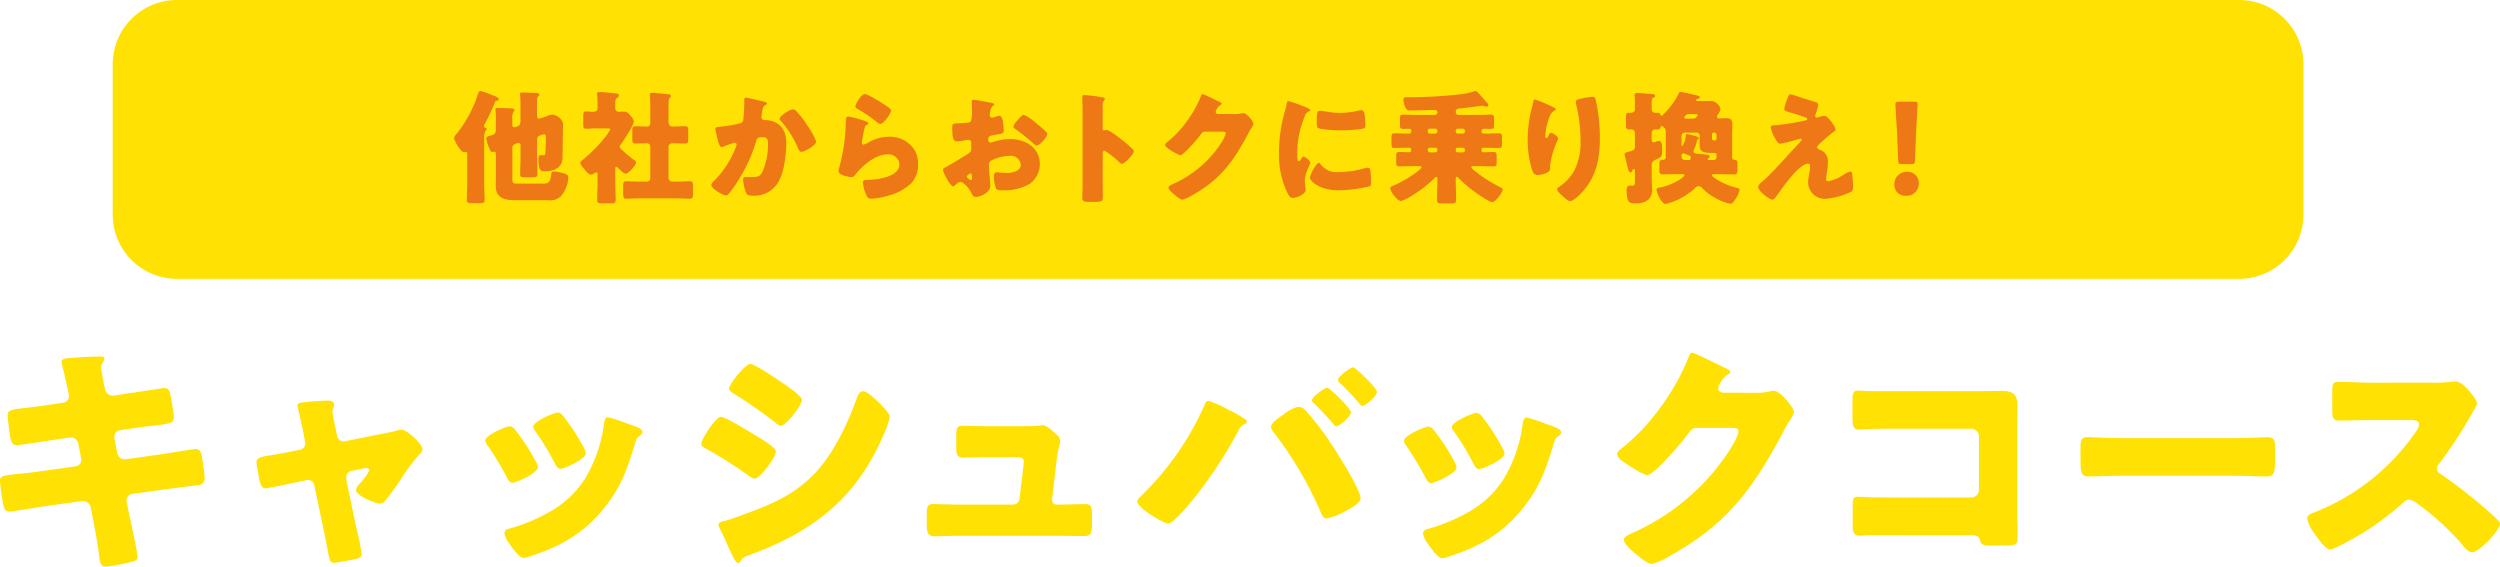 <svg xmlns="http://www.w3.org/2000/svg" width="468.086" height="106.1" viewBox="0 0 468.086 106.1">
  <g id="グループ_33056" data-name="グループ 33056" transform="translate(20533.281 4537.157)">
    <g id="グループ_33055" data-name="グループ 33055">
      <path id="パス_154758" data-name="パス 154758" d="M832.265,108.447a1.249,1.249,0,0,0,1.115-1.241,6.472,6.472,0,0,0-.138-.92l-.28-1.2c-.093-.553-.974-4.142-.974-4.326,0-.506.7-.644,1.532-.689,1.858-.138,3.763-.275,5.667-.274.418,0,.836,0,.836.322a1.364,1.364,0,0,1-.233.69,1.847,1.847,0,0,0-.371,1.1c0,.6.464,2.76.6,3.5l.092.367a1.5,1.5,0,0,0,1.486,1.336h.186l2.927-.459c.882-.093,6.27-.965,6.5-.965,1.069,0,1.115,1.013,1.348,2.116.092.737.464,2.715.464,3.359,0,1.1-.7,1.2-3.716,1.563-.975.092-2.137.23-3.623.459l-2.833.413a1.238,1.238,0,0,0-.976,1.242v.231l.558,2.806a1.393,1.393,0,0,0,1.393,1.15h.186l6.225-.871c.927-.138,6.595-1.057,6.827-1.057,1.068,0,1.208,1.013,1.346,2.347l.14.92a17.281,17.281,0,0,1,.232,2.116,1.2,1.2,0,0,1-1.161,1.38c-.418.047-5.759.734-6.457.826l-5.945.826a1.3,1.3,0,0,0-1.068,1.15,1.123,1.123,0,0,0,.047.368l.325,1.657c.278,1.334,1.718,7.821,1.718,8.6,0,.736-.79.875-1.393,1.012a33.549,33.549,0,0,1-4.6.826c-.836,0-1.068-.644-1.208-2.024-.278-2.347-.743-4.647-1.161-6.948l-.418-2.07a1.481,1.481,0,0,0-1.439-1.242h-.187l-7.2,1.009c-.976.138-5.853.964-6.317.964-.883,0-1.069-.553-1.254-1.289-.139-.644-.6-3.864-.6-4.462,0-.921.651-1.013,3.251-1.287,1.023-.092,2.323-.23,3.995-.459l6.92-.964a1.23,1.23,0,0,0,1.069-1.2,1.015,1.015,0,0,0-.047-.322l-.51-2.669a1.348,1.348,0,0,0-1.348-1.2h-.324l-3.159.459c-.976.138-6.224.964-6.689.964-.789,0-1.068-.69-1.207-1.381-.14-.827-.511-3.5-.511-4.185,0-1.013.65-1.1,3.484-1.426,1.021-.138,2.414-.276,4.133-.551Z" transform="translate(-21353.75 -4570.192)" fill="#ffe103"/>
      <path id="パス_154759" data-name="パス 154759" d="M876.626,117.25a1.221,1.221,0,0,0,1.021-1.15,2.62,2.62,0,0,0-.046-.323l-.418-2.162c-.046-.183-.233-1.15-.465-2.162-.278-1.242-.557-2.392-.557-2.484,0-.414.465-.506.789-.552a41.679,41.679,0,0,1,4.738-.367c.6,0,1.348.047,1.348.829a1.31,1.31,0,0,1-.186.6,1.405,1.405,0,0,0-.14.6c0,.321.372,2.116.465,2.576l.418,2.025a1.273,1.273,0,0,0,1.207,1.012c.094,0,.232-.045.279-.045L891.3,114.4c1.207-.23,2.461-.459,3.623-.781a2.179,2.179,0,0,1,.789-.138c.836,0,3.855,2.624,3.855,3.683,0,.46-.326.735-.65,1.057a31.861,31.861,0,0,0-3.438,4.645,47.729,47.729,0,0,1-2.879,3.909,1.44,1.44,0,0,1-1.069.553c-.7,0-4.413-1.475-4.413-2.532a2.345,2.345,0,0,1,.559-1.058,12.2,12.2,0,0,0,1.95-2.576.537.537,0,0,0-.6-.506c-.092,0-.186.046-.278.046l-2.463.5a1.187,1.187,0,0,0-.974,1.242v.185a2.119,2.119,0,0,0,.046.46l1.858,8.925a40.964,40.964,0,0,1,.974,4.739c0,.6-.371.736-.881.873a38.341,38.341,0,0,1-4.273.781c-.791,0-.883-.46-1.3-2.853-.139-.644-.279-1.426-.464-2.346l-1.952-9.293a1.2,1.2,0,0,0-1.207-1.014c-.093,0-.232.046-.326.046l-2.368.5c-.836.185-4.691,1.012-5.249,1.011-.65,0-.883-.6-1.022-1.105-.138-.552-.65-3.312-.65-3.772,0-.874.743-1.012,3.391-1.425.7-.138,1.533-.275,2.508-.459Z" transform="translate(-21353.75 -4570.192)" fill="#ffe103"/>
      <path id="パス_154760" data-name="パス 154760" d="M920.813,119.472a3,3,0,0,1,.372,1.012c0,1.151-4.086,2.944-4.784,2.944-.51,0-.789-.553-.975-.921a57.273,57.273,0,0,0-3.669-6.074,1.841,1.841,0,0,1-.418-.92c0-.966,3.808-2.667,4.644-2.667a1.478,1.478,0,0,1,.929.645,37.935,37.935,0,0,1,3.9,5.981m17.233-7.079c1.393.461,2.74.875,2.74,1.566,0,.229-.232.46-.6.736-.418.321-.511.321-.744,1.15-1.579,5.152-2.74,8.648-6.317,12.878-3.715,4.37-7.71,6.578-13.1,8.37a6.363,6.363,0,0,1-1.533.413c-.742,0-1.951-1.7-2.415-2.348-.046-.092-.14-.184-.231-.321a4.735,4.735,0,0,1-.93-1.887c0-.6.325-.782.836-.92a32.834,32.834,0,0,0,7.571-3.126,18.389,18.389,0,0,0,6.827-6.484,26.6,26.6,0,0,0,3.438-10.257c.094-.414.232-1.013.7-1.013a30.145,30.145,0,0,1,3.762,1.243m-12.216-1.568a39.635,39.635,0,0,1,4.041,6.212,2.232,2.232,0,0,1,.278.874c0,1.1-4.041,2.9-4.737,2.9-.511,0-.79-.506-1.022-.92a47.162,47.162,0,0,0-3.762-6.212,1.193,1.193,0,0,1-.324-.783c0-.874,3.808-2.621,4.69-2.62a1.391,1.391,0,0,1,.836.552" transform="translate(-21353.75 -4570.192)" fill="#ffe103"/>
      <path id="パス_154761" data-name="パス 154761" d="M955.486,111.066c.744,0,5.9,3.128,6.828,3.729.929.552,3.437,2.024,3.437,2.806,0,1.013-2.972,5.06-3.995,5.06a2.57,2.57,0,0,1-1.161-.6,80.311,80.311,0,0,0-7.85-4.973c-.51-.274-.974-.506-.974-.919,0-.874,2.693-5.1,3.715-5.1m.465,19.55c1.068-.227,4.365-1.469,5.574-1.928,4.365-1.656,7.941-3.4,11.24-6.76,3.762-3.818,6.363-9.475,8.174-14.444.185-.505.465-1.194,1.162-1.194.65,0,2.09,1.335,2.646,1.84.6.6,2.323,2.255,2.323,2.946a13.653,13.653,0,0,1-1.022,3.035c-5.015,11.961-13,18.306-25.035,22.764-1.254.46-1.347.46-1.9,1.241a.515.515,0,0,1-.418.323c-.465,0-1.069-1.334-1.254-1.747-.65-1.29-1.626-3.636-2.23-4.786a1.831,1.831,0,0,1-.232-.645c0-.413.65-.552.976-.645m11.565-25.527c.65.461,3.112,2.162,3.112,2.807,0,1.011-3.019,4.875-3.948,4.875-.325,0-.929-.505-1.208-.736a86.885,86.885,0,0,0-7.617-5.294c-.279-.184-.883-.552-.883-.92,0-.874,3.066-4.645,3.994-4.645.836,0,5.574,3.223,6.55,3.913" transform="translate(-21353.75 -4570.192)" fill="#ffe103"/>
      <path id="パス_154762" data-name="パス 154762" d="M1011.04,112.833c.928,0,3.111,0,3.947-.091a3.631,3.631,0,0,1,.7-.092c.7,0,2.042,1.2,2.646,1.795a1.567,1.567,0,0,1,.65,1.2c0,.689-.324.689-.7,3.772l-.836,7.131v.138a.869.869,0,0,0,.882.828h.326c1.672,0,3.344-.091,5.016-.09,1.068,0,1.254.506,1.254,1.932v1.84c0,1.38-.092,2.208-1.393,2.208-1.626,0-3.252-.047-4.877-.047l-18.672-.006c-1.58,0-3.67.089-4.6.089-1.3,0-1.394-1.011-1.394-2.253v-1.979c0-1.38.233-1.794,1.207-1.794.651,0,3.159.093,4.785.094l10.125,0a1.219,1.219,0,0,0,1.254-1.1l.744-6.21c0-.138.046-.644.046-.736,0-.736-.743-.828-1.208-.829h-5.295c-1.718,0-3.483.09-4.877.09-1.068,0-1.254-.6-1.254-2.072v-2.024c0-1.38.139-1.885,1.116-1.885.65,0,3.158.093,4.923.094Z" transform="translate(-21353.75 -4570.192)" fill="#ffe103"/>
      <path id="パス_154763" data-name="パス 154763" d="M1050.416,109.718a26.84,26.84,0,0,1,3.251,1.841.479.479,0,0,1,.232.414.546.546,0,0,1-.371.46,2.515,2.515,0,0,0-1.207,1.288,81.137,81.137,0,0,1-8.918,13.384c-.7.829-3.3,3.956-4.227,3.955-.79,0-5.759-2.9-5.759-4.1a1.189,1.189,0,0,1,.418-.782,54.189,54.189,0,0,0,12.076-17.11c.185-.506.371-.966.789-.966a18.2,18.2,0,0,1,3.716,1.612m14.3-.041a48.9,48.9,0,0,1,4.368,5.522c1.207,1.748,6.131,9.387,6.131,11.135,0,.966-2.184,2.069-2.973,2.483a10.94,10.94,0,0,1-3.391,1.287c-.65,0-.883-.6-1.068-1.1a69.717,69.717,0,0,0-8.826-15,1.747,1.747,0,0,1-.51-1.059c0-.735,1.719-1.884,2.368-2.3a6.659,6.659,0,0,1,2.694-1.426,1.857,1.857,0,0,1,1.207.461m8.686.554c0,.829-2.183,2.621-2.74,2.621-.233,0-.371-.229-.51-.414q-1.743-2-3.623-3.865a.806.806,0,0,1-.418-.6c0-.645,2.414-2.346,2.832-2.346.465,0,4.459,3.865,4.459,4.6m4.877-3.816c0,.828-2.182,2.621-2.693,2.621-.233,0-.465-.276-.651-.506-1.115-1.289-2.322-2.577-3.576-3.773a.761.761,0,0,1-.371-.553c0-.69,2.368-2.392,2.832-2.392.418,0,4.459,3.867,4.459,4.6" transform="translate(-21353.75 -4570.192)" fill="#ffe103"/>
      <path id="パス_154764" data-name="パス 154764" d="M1092.816,119.53a3.021,3.021,0,0,1,.372,1.012c0,1.151-4.087,2.944-4.785,2.943-.509,0-.789-.552-.974-.92a57.28,57.28,0,0,0-3.67-6.074,1.841,1.841,0,0,1-.418-.92c0-.966,3.808-2.667,4.644-2.667a1.482,1.482,0,0,1,.93.645,38.012,38.012,0,0,1,3.9,5.981m17.232-7.079c1.394.46,2.741.875,2.741,1.566,0,.229-.232.46-.6.736-.418.321-.51.321-.743,1.149-1.58,5.153-2.74,8.649-6.317,12.879-3.716,4.37-7.71,6.578-13.1,8.37a6.355,6.355,0,0,1-1.532.413c-.743,0-1.951-1.7-2.415-2.348-.047-.092-.14-.184-.232-.321a4.761,4.761,0,0,1-.93-1.887c0-.6.326-.782.836-.92a32.841,32.841,0,0,0,7.572-3.126,18.4,18.4,0,0,0,6.827-6.484,26.576,26.576,0,0,0,3.437-10.258c.094-.414.232-1.013.7-1.012a30.092,30.092,0,0,1,3.762,1.243m-12.215-1.568a39.709,39.709,0,0,1,4.041,6.212,2.249,2.249,0,0,1,.278.874c0,1.1-4.041,2.9-4.737,2.9-.512,0-.79-.506-1.021-.92a47.236,47.236,0,0,0-3.764-6.212,1.192,1.192,0,0,1-.324-.783c0-.874,3.808-2.621,4.691-2.621a1.4,1.4,0,0,1,.836.553" transform="translate(-21353.75 -4570.192)" fill="#ffe103"/>
      <path id="パス_154765" data-name="パス 154765" d="M1149.458,106.577a9.979,9.979,0,0,0,2.6-.321,1.917,1.917,0,0,1,.51-.046c1.394,0,3.809,3.359,3.809,4a5.951,5.951,0,0,1-.836,1.61c-.465.735-.883,1.518-1.3,2.3-5.76,10.764-10.543,17.2-21.505,23.225a11.873,11.873,0,0,1-3.018,1.288c-.836,0-2.834-1.749-3.577-2.393-.558-.508-1.626-1.474-1.626-2.117,0-.507.65-.828,1.254-1.151.14-.045.279-.136.418-.183a41.85,41.85,0,0,0,17.929-15.176c.511-.781,1.858-2.944,1.858-3.818,0-.6-.651-.644-1.207-.644l-6.643,0c-.789,0-1.161.551-1.579,1.1a56.11,56.11,0,0,1-4.087,4.784c-.6.643-2.787,2.943-3.53,2.943-.929,0-4.274-2.257-5.064-2.9a1.656,1.656,0,0,1-.6-1.059.984.984,0,0,1,.465-.735,38.464,38.464,0,0,0,7.384-7.636,43.1,43.1,0,0,0,5.342-9.291c.233-.6.465-1.288.836-1.288.418,0,5.248,2.4,6.038,2.81.558.23,1.114.46,1.114.828,0,.23-.231.322-.418.414a4.549,4.549,0,0,0-1.857,2.621c0,.506.418.736.883.828Z" transform="translate(-21353.75 -4570.192)" fill="#ffe103"/>
      <path id="パス_154766" data-name="パス 154766" d="M1191.087,106.268c1.393,0,2.787-.045,4.18-.044,1.858,0,2.926.554,2.926,2.531,0,1.565-.045,3.129-.045,4.647v15.55c0,1.334.091,2.669.091,4.048,0,1.933-.046,2.163-2.228,2.162h-2.649c-1.764,0-1.951-.185-2.136-.921-.279-1.013-.929-1.013-2.461-1.014l-18.254-.006c-.6.047-1.254.093-1.9.092-1.116,0-1.254-.6-1.254-2.209v-3.266c0-1.381.091-1.795,1.068-1.795.6,0,1.532.094,2.229.094,1.439.047,2.879.047,4.366.048l14.538.005a1.441,1.441,0,0,0,1.439-1.427V114.734a1.441,1.441,0,0,0-1.439-1.427l-14.584,0c-1.348,0-2.695,0-3.995.044-.836,0-1.626.092-2.415.091-1.022,0-1.254-.414-1.254-2.483v-2.761c0-1.748.232-2.025,1.068-2.025.7,0,1.393.093,2.043.093Z" transform="translate(-21353.75 -4570.192)" fill="#ffe103"/>
      <path id="パス_154767" data-name="パス 154767" d="M1238.9,115.072c2.741,0,5.714-.182,6.132-.182,1.207,0,1.392.506,1.392,1.84v2.208c0,2.53-.046,3.313-1.533,3.313-1.81,0-3.947-.139-5.991-.14l-21.366-.008c-2.043,0-4.227.137-5.946.136-1.578,0-1.578-.874-1.578-3.313V116.81c0-1.38.139-1.931,1.346-1.931.65,0,3.252.184,6.178.185Z" transform="translate(-21353.75 -4570.192)" fill="#ffe103"/>
      <path id="パス_154768" data-name="パス 154768" d="M1275.92,104.688a24.7,24.7,0,0,0,3.2-.138,9.9,9.9,0,0,1,1.162-.091c1.44,0,3.994,3.452,3.994,4.1a5.325,5.325,0,0,1-.7,1.425,85.152,85.152,0,0,1-6.455,9.936,1.248,1.248,0,0,0-.372.874,1.037,1.037,0,0,0,.65.965,96.04,96.04,0,0,1,8.454,6.537c.464.414,2.09,1.84,2.414,2.254a.656.656,0,0,1,.28.552c0,1.288-3.9,5.336-5.2,5.335-.7,0-1.3-.736-1.812-1.334a.829.829,0,0,0-.232-.322,49.773,49.773,0,0,0-8.175-7.41,3.739,3.739,0,0,0-1.532-.783,1.64,1.64,0,0,0-1.162.552,53.062,53.062,0,0,1-7.292,5.518c-1.022.644-5.527,3.264-6.456,3.264-.836,0-2.555-2.531-3.066-3.267a7.091,7.091,0,0,1-1.161-2.484c0-.691.65-.966,1.207-1.151a41.441,41.441,0,0,0,19.09-15.082,3.163,3.163,0,0,0,.65-1.381c0-.782-.789-.874-1.578-.875l-7.06,0c-2.09,0-4.227.09-6.364.09-1.162,0-1.254-.553-1.254-2.209v-3.082c0-1.61.092-1.933,1.207-1.932,2.137,0,4.274.14,6.411.141Z" transform="translate(-21353.75 -4570.192)" fill="#ffe103"/>
      <path id="パス_154769" data-name="パス 154769" d="M1239.752,85.246H853.572a12.035,12.035,0,0,1-12-12V45.035a12.035,12.035,0,0,1,12-12h386.18a12.035,12.035,0,0,1,12,12V73.246a12.035,12.035,0,0,1-12,12" transform="translate(-21353.75 -4570.192)" fill="#ffe103"/>
      <path id="パス_154770" data-name="パス 154770" d="M911.129,67.256c0,1.057.07,2.115.07,3.2,0,.574-.233.619-.975.619h-1.347c-.743,0-1-.047-1-.621,0-1.081.07-2.139.07-3.2V61.826c0-.184,0-.367-.186-.367-.116,0-.163.092-.325.092a1,1,0,0,1-.7-.438,7,7,0,0,1-1.254-2.138,1.135,1.135,0,0,1,.325-.69c.069-.092.187-.23.256-.321a22.719,22.719,0,0,0,3.854-7.22c.118-.368.209-.667.512-.667a13.329,13.329,0,0,1,2.183.76c.163.069.3.115.418.161.256.092.813.3.813.621a.381.381,0,0,1-.372.3c-.209.022-.255.046-.372.344a39.019,39.019,0,0,1-1.857,3.979.938.938,0,0,0-.162.413c0,.231.185.276.324.322a.224.224,0,0,1,.163.253c0,.138-.069.207-.209.323a3.52,3.52,0,0,0-.233,1.7Zm9.894-4.85c0,1.081.07,2.139.07,3.22,0,.551-.256.6-.976.6h-1.323c-.7,0-.929-.045-.929-.575,0-1.08.069-2.161.069-3.242V60.382c0-.253-.023-.576-.372-.576a1.926,1.926,0,0,0-.928.368c-.232.23-.232.368-.232.8v5.289c0,1.035.069,1.15.905,1.151h4.923c.93,0,1.255-.206,1.486-1.908a.4.4,0,0,1,.465-.368,8.2,8.2,0,0,1,1.951.392c.488.139.744.3.744.851a6,6,0,0,1-1.394,3.4,2.984,2.984,0,0,1-2.484.734l-6.155,0c-1.882,0-3.553-.392-3.553-2.646,0-.644.022-1.287.022-1.932V62.035c0-.321,0-.6-.348-.6a.5.5,0,0,0-.162.024.542.542,0,0,1-.186.022c-.232,0-.325-.207-.418-.414a9.583,9.583,0,0,1-.7-2.092c0-.368.371-.414.9-.575.72-.23.905-.345.905-1.127v-2.3a10.186,10.186,0,0,0-.046-1.195.636.636,0,0,1-.023-.207c0-.322.232-.322.487-.322.4,0,2.254.07,2.6.093.209.023.488.07.488.323,0,.161-.094.206-.209.321a2.031,2.031,0,0,0-.209,1.195v.99c0,.414,0,.689.348.689a1.934,1.934,0,0,0,.975-.39,1.173,1.173,0,0,0,.209-.782V52.7a14.611,14.611,0,0,0-.069-1.816.923.923,0,0,1-.024-.23c0-.276.233-.3.442-.3.765,0,1.973.07,2.461.093.232,0,.72,0,.72.321,0,.139-.093.207-.209.323a.875.875,0,0,0-.209.712c-.023.576-.023,1.173-.023,1.771v.943c0,.345.023.736.325.736a11.871,11.871,0,0,0,1.394-.436c.232-.093.278-.115.347-.139A2.92,2.92,0,0,1,924,54.5a2.647,2.647,0,0,1,1.556.943,1.408,1.408,0,0,1,.325,1.081c0,.046-.093,6.071-.093,6.14-.07,1.862-1.7,2.436-3.322,2.435-.742,0-1.183-.091-1.183-2.3,0-.3.023-.736.441-.736.162,0,.324.046.533.046.28,0,.3-.16.327-.666.046-.828.091-1.7.091-2.553,0-.459-.023-.712-.324-.713a3.4,3.4,0,0,0-1,.322c-.325.207-.325.529-.325.874Z" transform="translate(-21353.75 -4570.192)" fill="#ee7815"/>
      <path id="パス_154771" data-name="パス 154771" d="M935.673,67.125c0,1.127.07,2.23.07,3.335,0,.6-.232.643-.928.643h-1.441c-.836,0-1.091-.046-1.091-.6,0-1.126.07-2.253.07-3.38V65.767c0-.183-.024-.46-.279-.46a.622.622,0,0,0-.325.161,1.017,1.017,0,0,1-.627.253c-.372,0-.744-.415-.975-.691l-.325-.391c-.372-.436-.7-.8-.7-1.081s.395-.552.6-.713a28.919,28.919,0,0,0,4.158-4.253,7.985,7.985,0,0,0,.859-1.332c0-.184-.4-.184-.558-.184h-2.205c-.7,0-1.417.068-1.789.068-.465,0-.511-.253-.511-.805V54.867c0-.737.046-.966.511-.966.418,0,.859.068,1.23.069.535,0,.93-.137.93-.781v-.943a14.11,14.11,0,0,0-.07-1.426c0-.068-.023-.16-.023-.23,0-.276.231-.322.464-.322.488,0,2.16.162,2.718.232.534.045.9.045.9.436,0,.253-.255.368-.441.529-.209.184-.233.46-.233,1.265v.552a.662.662,0,0,0,.674.689c.279,0,.558-.045.836-.045.721,0,1.022.346,1.44.874a2.113,2.113,0,0,1,.535.966c0,.69-1.975,3.7-2.462,4.345a.561.561,0,0,0-.186.392c0,.183.231.414.627.782a2.667,2.667,0,0,1,.278.253c.442.414,1.022.874,1.51,1.242.233.161.65.414.65.667,0,.46-1.347,2.092-1.974,2.092-.348,0-1.207-.852-1.463-1.127-.069-.07-.162-.161-.256-.161-.185,0-.209.252-.209.39Zm9.964-.893a.715.715,0,0,0,.79.805h.7c.836,0,1.672-.069,2.486-.069.533,0,.6.231.6.852v1.517c0,.667-.07.9-.6.9-.836,0-1.65-.07-2.486-.07l-6.874,0c-.836,0-1.672.068-2.485.068-.558,0-.627-.229-.627-1.035v-1.08c0-.851.022-1.151.627-1.151.813,0,1.649.07,2.485.071h1.324a.646.646,0,0,0,.65-.644V60.6c0-.39-.163-.736-.605-.736-.718,0-1.439.046-2.135.045-.581,0-.628-.253-.628-.988V57.628c0-.712.047-.965.628-.965.7,0,1.393.07,2.113.07.487,0,.627-.345.627-.759v-2.9c0-.759-.024-1.61-.069-2.093,0-.068-.024-.161-.024-.23,0-.276.233-.344.465-.344a6.229,6.229,0,0,1,.627.047c.789.068,1.6.137,2.415.23.186.024.44.069.44.322,0,.161-.091.253-.231.369a.856.856,0,0,0-.187.62c-.022.69-.022,1.4-.022,2.092v1.794c0,.644.395.851.72.851.766,0,1.556-.069,2.345-.068.581,0,.627.252.627.965V58.92c0,.736-.046.989-.627.989-.789,0-1.556-.047-2.345-.047a.691.691,0,0,0-.72.759Z" transform="translate(-21353.75 -4570.192)" fill="#ee7815"/>
      <path id="パス_154772" data-name="パス 154772" d="M963.458,52.049c.348.093.6.161.6.368,0,.162-.185.253-.347.323-.4.183-.489.8-.581,1.471l-.07.46c-.023.138-.047.253-.047.3a.468.468,0,0,0,.233.437,1.291,1.291,0,0,0,.557.115,4.352,4.352,0,0,1,1.951.484c1.533.851,1.927,2.277,1.927,3.932,0,2.047-.418,5.4-1.463,7.151a5.2,5.2,0,0,1-4.9,2.574c-.674,0-.975-.069-1.207-.644A8.854,8.854,0,0,1,959.6,66.7c0-.3.118-.53.442-.529s.65.024.975.024c1.417,0,1.719-.114,2.206-.988a13,13,0,0,0,1.045-5.082c0-1.08-.162-1.4-1.045-1.4-.789,0-1,.091-1.207.85a29.071,29.071,0,0,1-3.576,7.634,17.266,17.266,0,0,1-1.649,2.252.611.611,0,0,1-.4.161c-.509,0-2.74-1.22-2.74-1.979,0-.229.256-.482.465-.688a18.157,18.157,0,0,0,4.157-6.438,1.269,1.269,0,0,0,.116-.414c0-.23-.139-.345-.371-.345a15.4,15.4,0,0,0-1.974.666,1,1,0,0,1-.442.138c-.394,0-.65-.874-.836-1.679-.116-.529-.347-1.449-.347-1.678,0-.345.255-.391.858-.437a23.2,23.2,0,0,0,3.577-.6c.464-.092.719-.253.789-.759a30.974,30.974,0,0,0,.186-3.311v-.345c0-.229.047-.436.325-.436.232,0,2.856.622,3.3.736m6.2,1.888a19.382,19.382,0,0,1,1.811,2.324c.046.092.14.206.232.367a13.661,13.661,0,0,1,1.58,2.875c0,.736-2.137,1.954-2.764,1.954-.325,0-.488-.369-.6-.622a19.419,19.419,0,0,0-3.229-5.174c-.093-.092-.256-.253-.256-.391,0-.529,1.952-1.77,2.532-1.77a1,1,0,0,1,.7.437" transform="translate(-21353.75 -4570.192)" fill="#ee7815"/>
      <path id="パス_154773" data-name="パス 154773" d="M982,55.551c.559.184,1.045.323,1.045.576,0,.138-.162.23-.277.275-.3.138-.327.253-.465.805-.163.643-.256,1.31-.4,1.977a3.672,3.672,0,0,0-.07.53c0,.206.116.413.325.413a7.137,7.137,0,0,0,1.394-.689,7.87,7.87,0,0,1,3.461-.8,5.42,5.42,0,0,1,4.109,1.726,4.687,4.687,0,0,1,1.231,3.4,4.887,4.887,0,0,1-1.253,3.564,9.579,9.579,0,0,1-4.087,2.275,15.622,15.622,0,0,1-3.345.643.859.859,0,0,1-.883-.461,6.956,6.956,0,0,1-.743-2.553c0-.436.325-.506.627-.506,1.811-.021,6.2-.479,6.2-2.917a2.028,2.028,0,0,0-2.276-1.863c-2.23,0-4.645,2.09-5.946,3.746-.209.275-.394.506-.766.5s-2.415-.322-2.415-1.127a1.657,1.657,0,0,1,.092-.482,35.466,35.466,0,0,0,1.278-8.486c0-.851,0-1.242.512-1.242a18.061,18.061,0,0,1,2.646.691m.418-4.9a2.57,2.57,0,0,1,.813.3,33.046,33.046,0,0,1,3.251,1.956c.489.345.836.574.836.827,0,.506-1.369,2.507-2.043,2.506a1.036,1.036,0,0,1-.6-.322,23.569,23.569,0,0,0-3.461-2.37c-.349-.207-.58-.322-.58-.575,0-.344,1.021-2.322,1.787-2.322" transform="translate(-21353.75 -4570.192)" fill="#ee7815"/>
      <path id="パス_154774" data-name="パス 154774" d="M1005.885,67.839c0,1.265-1.9,2.069-2.694,2.069-.511,0-.674-.369-.929-.9-.372-.759-1.417-1.909-1.95-1.909a1.321,1.321,0,0,0-.79.413c-.187.161-.465.414-.6.414-.511,0-1.881-2.553-1.881-3.082,0-.276.209-.367.489-.5.58-.3,4.341-2.529,4.6-2.828a1.374,1.374,0,0,0,.186-.827v-.9a.534.534,0,0,0-.533-.575c-.094,0-.651.092-.79.115a8.863,8.863,0,0,1-1.3.183c-.464,0-.929-.023-.929-2.415,0-.874,0-.92.906-.966q1.009-.031,2.02-.136a.761.761,0,0,0,.6-.323,7.944,7.944,0,0,0,.163-2.069v-.391c0-.483-.045-.989-.045-1.127a.323.323,0,0,1,.347-.368c.512,0,2.787.485,3.438.6.209.047.441.115.441.3,0,.114-.139.207-.232.253a1.217,1.217,0,0,0-.489.827c-.091.506-.138.85-.138.919a.46.46,0,0,0,.441.461,5.236,5.236,0,0,0,.743-.207,2.53,2.53,0,0,1,.627-.161c.395,0,.6.505.7,1.4a13.5,13.5,0,0,1,.116,1.356c0,.575-.255.6-2.206.92-.4.07-.7.252-.7.735,0,.322.094.6.465.6a2.343,2.343,0,0,0,.535-.138,10.218,10.218,0,0,1,3.112-.505c2.856,0,5.551,1.589,5.551,4.693a4.536,4.536,0,0,1-1.882,3.678,9.426,9.426,0,0,1-5.017,1.217c-.627,0-1.114,0-1.3-.345a6.356,6.356,0,0,1-.4-2.161c0-.414.047-.874.557-.874.14,0,.651.069.814.091.278.024.72.046.975.047,1,0,2.694-.274,2.694-1.539a1.887,1.887,0,0,0-2.091-1.679,8.185,8.185,0,0,0-3.576.964.979.979,0,0,0-.3.781c0,.276.047.989.069,1.264.024.46.187,2.347.187,2.623m-3.438-1.75c0-.276-.022-.575-.231-.575a1.049,1.049,0,0,0-.535.3c-.092.069-.186.139-.186.276,0,.184.071.253.489.53a.722.722,0,0,0,.278.137c.163,0,.185-.137.185-.276Zm11.938-10.067c.534.437,1.37,1.127,1.857,1.61a.682.682,0,0,1,.3.46c0,.6-1.392,2.185-1.973,2.185-.209,0-.373-.162-.558-.323a40.353,40.353,0,0,0-3.274-2.646c-.255-.183-.511-.345-.511-.6,0-.322.65-1.081.883-1.31.045-.046.091-.115.138-.161.3-.321.627-.689.907-.689a9.362,9.362,0,0,1,2.229,1.472" transform="translate(-21353.75 -4570.192)" fill="#ee7815"/>
      <path id="パス_154775" data-name="パス 154775" d="M1026.932,67.34c0,.759.022,1.518.022,2.3,0,1.1-.069,1.2-1.578,1.195h-1.046c-.928,0-1.208-.115-1.208-.713,0-.92.047-1.816.047-2.736V54.116c0-.942-.047-2.138-.047-2.85,0-.3.047-.438.372-.438a34.9,34.9,0,0,1,3.578.461c.138.046.255.138.255.276a.4.4,0,0,1-.14.276,1.2,1.2,0,0,0-.255.828V57.13c0,.115.022.321.278.321.14,0,.28-.091.4-.091a2.408,2.408,0,0,1,.859.368c.744.461,1.7,1.2,2,1.426a28.178,28.178,0,0,1,2.137,1.864.593.593,0,0,1,.162.368c0,.46-1.695,2.321-2.229,2.321-.209,0-.442-.229-.581-.368a13.831,13.831,0,0,0-2.67-2.07c-.327,0-.349.322-.349.551Z" transform="translate(-21353.75 -4570.192)" fill="#ee7815"/>
      <path id="パス_154776" data-name="パス 154776" d="M1051.722,54.4a4.925,4.925,0,0,0,1.3-.16.927.927,0,0,1,.256-.024c.7,0,1.9,1.68,1.9,2a3,3,0,0,1-.418.805c-.232.367-.441.758-.65,1.148-2.88,5.38-5.272,8.6-10.753,11.611a6.042,6.042,0,0,1-1.509.642c-.418,0-1.417-.874-1.789-1.2-.279-.253-.813-.735-.813-1.057,0-.253.325-.415.627-.575.071-.023.139-.069.209-.092a20.932,20.932,0,0,0,8.965-7.584,6.067,6.067,0,0,0,.929-1.909c0-.3-.325-.322-.6-.322h-3.32c-.4,0-.58.275-.789.551a27.975,27.975,0,0,1-2.045,2.391c-.3.322-1.393,1.471-1.765,1.471a9.108,9.108,0,0,1-2.531-1.45.821.821,0,0,1-.3-.528.492.492,0,0,1,.233-.368,19.228,19.228,0,0,0,3.692-3.817,21.562,21.562,0,0,0,2.671-4.643c.115-.3.232-.644.418-.644.209,0,2.624,1.2,3.02,1.4.277.117.556.231.556.415,0,.116-.116.161-.209.207a2.279,2.279,0,0,0-.929,1.31c0,.253.209.368.441.414Z" transform="translate(-21353.75 -4570.192)" fill="#ee7815"/>
      <path id="パス_154777" data-name="パス 154777" d="M1061.055,53.854c.117-.438.233-.874.3-1.242.07-.437.094-.644.395-.644a30.34,30.34,0,0,1,3.437,1.242c.465.207.6.345.6.46,0,.092-.07.138-.163.185a1.4,1.4,0,0,0-.859.942,18.377,18.377,0,0,0-1.416,6.53c0,1.265,0,1.886.3,1.886.163,0,.279-.183.4-.368.14-.229.279-.482.535-.482.279,0,1.207.782,1.207,1.127,0,.321-1.022,2.091-1.022,3.334,0,.161.047.736.094,1.081.022.137.068.528.068.667,0,.85-1.718,1.516-2.437,1.516-.442,0-.651-.3-1.069-1.127a16.438,16.438,0,0,1-1.486-7.383,28.014,28.014,0,0,1,1.114-7.724m6.642,9.866a3.643,3.643,0,0,0,3.252,1.542,19.006,19.006,0,0,0,5.086-.734,2.34,2.34,0,0,1,.557-.092c.3,0,.441.3.464.506a22.164,22.164,0,0,1,.117,2.391c0,.3-.023.46-.326.6a26.643,26.643,0,0,1-5.736.734c-3.738,0-5.388-1.841-5.388-2.371,0-.436,1.161-2.758,1.7-2.758.116,0,.209.116.278.184m-.046-9.957a4.63,4.63,0,0,1,.72.093,17.123,17.123,0,0,0,3.066.322,14.389,14.389,0,0,0,3.437-.458,2.049,2.049,0,0,1,.464-.068c.441,0,.581.482.626.827a16.842,16.842,0,0,1,.141,1.886c0,.551-.07.712-.674.8a27.673,27.673,0,0,1-3.9.275c-.7,0-3.9-.117-4.342-.485-.186-.16-.186-.85-.186-1.1,0-1.7.092-2.093.65-2.093" transform="translate(-21353.75 -4570.192)" fill="#ee7815"/>
      <path id="パス_154778" data-name="パス 154778" d="M1093.029,54a.534.534,0,0,0,.559.551h3.3c.907,0,1.812-.045,2.717-.045.559,0,.605.23.605.943v.92c0,.575-.046.8-.605.8-.418,0-.812-.022-1.23-.022-.348,0-.511.092-.511.436,0,.277.116.46.418.46h.465c.79,0,1.6-.045,2.391-.045.512,0,.558.253.558.875v.965c0,.644-.046.9-.558.9-.974,0-1.973-.047-2.949-.047a.328.328,0,0,0-.325.3c0,.3.046.552.4.552.6,0,1.208-.046,1.834-.046.558,0,.6.231.6.944v.919c0,.575-.046.828-.58.827-.93,0-1.835-.046-2.74-.047h-.976c-.186,0-.441,0-.441.207,0,.115.186.322.395.483a25,25,0,0,0,4.854,3.175c.487.253.6.323.6.506,0,.6-1.324,2.367-1.951,2.367-.557,0-2.949-1.679-3.506-2.093a22.435,22.435,0,0,1-2.857-2.485.434.434,0,0,0-.279-.16c-.186,0-.186.253-.186.437v.344c0,1.2.07,2.392.07,3.588,0,.552-.256.62-.975.62h-1.533c-.813,0-1.068-.045-1.068-.643,0-1.195.069-2.368.069-3.565v-.368c0-.3-.045-.413-.186-.413-.115,0-.232.138-.3.207a23.97,23.97,0,0,1-4.435,3.424,7.794,7.794,0,0,1-1.882.9c-.72,0-2.021-1.793-2.021-2.392,0-.275.371-.391.836-.6a22.348,22.348,0,0,0,4.065-2.39c.325-.253.928-.665.928-.942,0-.183-.163-.207-.418-.208h-.975c-.906,0-1.811.046-2.717.045-.488,0-.6-.161-.6-.689V62.345c0-.643.07-.85.6-.85.58,0,1.161.047,1.766.047.3,0,.44-.115.44-.437a.365.365,0,0,0-.372-.414c-.928,0-1.834.045-2.764.045-.509,0-.556-.253-.556-.9v-.966c0-.667.047-.874.58-.874.906,0,1.812.047,2.717.047a.354.354,0,0,0,.4-.345v-.161c0-.276-.14-.391-.325-.391-.395,0-.789.023-1.184.022-.488,0-.6-.184-.6-.713V55.172c0-.506.116-.667.6-.667.905,0,1.811.046,2.717.046l3.251,0a.444.444,0,0,0,.441-.46.436.436,0,0,0-.463-.46c-1.557,0-3.136.09-4.692.09-.326,0-.6,0-.93-.781a3.633,3.633,0,0,1-.278-1.2c0-.483.232-.5.651-.5a87.821,87.821,0,0,0,9.544-.5,12.906,12.906,0,0,0,3.089-.62.684.684,0,0,1,.209-.046c.233,0,.557.392.7.552.51.553,1,1.128,1.486,1.679a.745.745,0,0,1,.232.438.354.354,0,0,1-.348.275,1.747,1.747,0,0,1-.488-.137,2.034,2.034,0,0,0-.372-.046c-.046,0-3.46.458-4.226.527-.371.023-.627.114-.674.528Zm-4.854,3.125a.365.365,0,0,0-.371.368v.183a.365.365,0,0,0,.371.369h1.045a.366.366,0,0,0,.372-.368V57.5a.352.352,0,0,0-.372-.368Zm0,3.564a.365.365,0,0,0-.371.368V61.2a.38.38,0,0,0,.371.368h1.045a.381.381,0,0,0,.372-.368v-.138a.364.364,0,0,0-.372-.368Zm5.226-3.562a.365.365,0,0,0-.372.368v.183a.365.365,0,0,0,.372.368h.976a.365.365,0,0,0,.371-.368V57.5a.365.365,0,0,0-.371-.368Zm0,3.564a.365.365,0,0,0-.372.368V61.2a.381.381,0,0,0,.372.368h.976a.38.38,0,0,0,.371-.368v-.138a.38.38,0,0,0-.371-.368Z" transform="translate(-21353.75 -4570.192)" fill="#ee7815"/>
      <path id="パス_154779" data-name="パス 154779" d="M1111.313,53.112c.325.137.441.229.441.39,0,.138-.069.162-.186.207a2.164,2.164,0,0,0-1.022,1.357,10.926,10.926,0,0,0-.743,3.427c0,.137,0,.39.209.39.14,0,.232-.115.372-.437.115-.253.256-.552.511-.552.232,0,1.3.668,1.3,1.036a1.206,1.206,0,0,1-.091.391,15.457,15.457,0,0,0-1.4,4.69v.574c0,.53-.486.759-.928.92a4.07,4.07,0,0,1-1.371.3c-.719,0-.928-.528-1.114-1.08a19.077,19.077,0,0,1-.79-5.5,23.268,23.268,0,0,1,.558-5.059c.139-.6.3-1.218.441-1.839.093-.391.14-.667.349-.667a26.773,26.773,0,0,1,3.46,1.45m5.527-1.677a11.591,11.591,0,0,1,1.765-.275c.441,0,.535.161.673.736a32.1,32.1,0,0,1,.744,7.013c0,3.955-.673,7.358-3.531,10.324-.441.46-1.416,1.448-2.066,1.447-.372,0-1.045-.62-1.324-.873-.58-.529-1.069-.967-1.069-1.358,0-.138.094-.252.4-.459a8.576,8.576,0,0,0,3-3.425,12.073,12.073,0,0,0,.976-5.266,28.511,28.511,0,0,0-.86-6.852,1.836,1.836,0,0,1-.022-.346c0-.367.3-.459,1.323-.666" transform="translate(-21353.75 -4570.192)" fill="#ee7815"/>
      <path id="パス_154780" data-name="パス 154780" d="M1126.579,57.924a.671.671,0,0,0-.674-.668c-.115,0-.232.023-.324.023-.6,0-.674-.207-.674-.92V55.025c0-.689.047-.874.674-.874h.324a.648.648,0,0,0,.674-.688V52.336c0-.737-.069-1.288-.069-1.472,0-.368.231-.414.557-.414a11.5,11.5,0,0,1,1.254.092c.256.023.488.023.72.046.813.046,1.323.07,1.323.392,0,.207-.209.3-.347.367-.28.139-.3.323-.3,1.059v1.1a.632.632,0,0,0,.65.644h.442c.279,0,.488.046.557.345.024.115.07.207.209.207.116,0,.163-.092.325-.253a13.73,13.73,0,0,0,2.834-3.817c.069-.206.139-.39.418-.389.255,0,2.647.552,3.065.668s.512.207.512.368c0,.184-.233.229-.465.3-.093.046-.233.092-.233.207a.155.155,0,0,0,.14.161h1.812c.464,0,.906-.023,1-.023a2.107,2.107,0,0,1,1.626,1.518,3.055,3.055,0,0,1-.535,1.1.582.582,0,0,0-.138.345.341.341,0,0,0,.371.322c.441,0,.859-.046,1.3-.046.789,0,1.23.231,1.23,1.1,0,.645-.047,1.288-.047,1.955v4.3a.484.484,0,0,0,.488.46c.465.046.511.23.511.805v1.081c0,.689-.093.828-.836.828-.905,0-1.811-.047-2.694-.047h-.859c-.233,0-.4.046-.4.206,0,.3,2.067,1.726,4.691,2.37.209.046.489.115.489.368a4.639,4.639,0,0,1-.674,1.564c-.418.667-.651,1.034-1.068,1.034a9.816,9.816,0,0,1-2.926-1.15,9.933,9.933,0,0,1-2.346-1.795.885.885,0,0,0-.674-.345c-.348,0-.534.23-.883.574a12.553,12.553,0,0,1-4.459,2.528,3.466,3.466,0,0,1-.812.208c-.836,0-1.695-2.14-1.695-2.646,0-.345.3-.368.58-.414,2.044-.3,4.622-1.86,4.622-2.3,0-.184-.116-.206-.418-.206h-.72c-.906,0-1.789.046-2.694.045-.79,0-.86-.161-.86-.943V63.9c0-.782.07-.92.767-.942a.454.454,0,0,0,.441-.437V57.88a1.352,1.352,0,0,0-.163-.783c-.093-.138-.394-.461-.581-.461-.231,0-.255.231-.255.323-.069.275-.372.322-.6.322-.115,0-.255-.023-.371-.023a.666.666,0,0,0-.674.643v1.311c0,.253.117.483.418.483a.812.812,0,0,0,.4-.138,1.308,1.308,0,0,1,.488-.138c.65,0,.65.874.65,1.77,0,1.312-.115,1.2-1.37,1.818a1.021,1.021,0,0,0-.581.919v2.691c0,.574.07,1.126.07,1.678a2.62,2.62,0,0,1-.627,2.069,3.476,3.476,0,0,1-2.416.735c-1.136,0-1.718,0-1.718-2.484,0-.46.093-.828.65-.828h.279c.627,0,.627-.045.627-1.171V64.868a.206.206,0,0,0-.209-.185.228.228,0,0,0-.232.207c-.07.184-.162.413-.395.413-.3,0-.348-.229-.627-1.333-.07-.322-.185-.758-.325-1.288a4.119,4.119,0,0,1-.14-.735c0-.207.071-.3.442-.414.209-.069.465-.139.743-.207.441-.115.72-.3.743-.781Zm13.61,4.924a.173.173,0,0,0,.162.161h.953a.561.561,0,0,0,.556-.551v-.484a.3.3,0,0,0-.3-.3h-.4c-2.228,0-2.461-.391-2.461-1.725V58.41a.563.563,0,0,0-.557-.552h-2.183a.646.646,0,0,0-.65.645v1.724c0,.092.023.138.138.138a3.761,3.761,0,0,0,.651-1.886c.023-.183.023-.345.279-.345a15.536,15.536,0,0,1,1.579.392c.534.161.581.253.581.391,0,.092-.117.184-.186.23a.563.563,0,0,0-.186.345,7.011,7.011,0,0,1-.511,1.54.835.835,0,0,0-.094.321c0,.438.489.461,1.092.507a2.308,2.308,0,0,1,.4.024c1.231.115,1.51.137,1.51.482,0,.161-.07.207-.186.276-.093.07-.185.092-.185.207m-4.877-.484a.645.645,0,0,0,.65.644h.742c.3,0,.326-.276.326-.505,0-.207-.093-.3-.3-.369a7.332,7.332,0,0,1-.766-.3.727.727,0,0,0-.3-.07c-.255,0-.347.185-.347.391Zm1.462-7.979a.982.982,0,0,0-.952.6.257.257,0,0,0,.255.253h1.464a.873.873,0,0,0,.767-.666c0-.138-.094-.184-.28-.184ZM1141,58.779c0,.437.094.552.558.552a.321.321,0,0,0,.3-.3v-.805a.4.4,0,0,0-.371-.368h-.116a.38.38,0,0,0-.372.368Z" transform="translate(-21353.75 -4570.192)" fill="#ee7815"/>
      <path id="パス_154781" data-name="パス 154781" d="M1162.051,54.715c.673,0,2.09,2.094,2.09,2.509,0,.274-.233.413-.442.55-.6.436-1.858,1.563-2.438,2.092-.348.322-.557.551-.557.712,0,.276.162.367.534.507a2.228,2.228,0,0,1,1.462,2.392,11.593,11.593,0,0,1-.162,1.794,11.972,11.972,0,0,0-.162,1.241c0,.275.093.46.4.46a7.435,7.435,0,0,0,2.763-1.149,1.97,1.97,0,0,0,.186-.115,3.178,3.178,0,0,1,1.23-.551c.233,0,.28.23.3.413.069.438.162,1.864.162,2.3,0,.805-.093.943-.465,1.127a13.68,13.68,0,0,1-4.713,1.263,3.115,3.115,0,0,1-3.228-2.944c0-1.036.371-2.346.371-3.174,0-.23-.093-.459-.371-.459-1.836,0-5.18,5.125-5.807,5.907-.394.506-.627.828-.836.828-.627,0-2.716-1.611-2.716-2.392,0-.253.278-.6,1.183-1.333.581-.484,2.858-2.9,3.9-4.047.905-1.011,1.834-2,2.763-2.989.115-.115.3-.3.3-.459a.214.214,0,0,0-.232-.208c-.093,0-1.394.391-1.626.46a15.568,15.568,0,0,1-2.137.482c-.233,0-.418-.092-.651-.46a7.728,7.728,0,0,1-1.137-2.507c0-.345.232-.438.581-.459a43.02,43.02,0,0,0,5.875-.917c.209-.047.372-.093.372-.254s-.116-.229-.325-.3c-.883-.3-1.719-.622-2.625-.875-.928-.254-1.346-.345-1.346-.759a9.083,9.083,0,0,1,.487-1.678c.349-.943.4-1.012.673-1.012a2.458,2.458,0,0,1,.79.184c1.045.345,2.113.714,3.182,1.036.859.253,1.231.345,1.231.714a8.86,8.86,0,0,1-.511,1.815.778.778,0,0,0-.07.3.306.306,0,0,0,.3.3.56.56,0,0,0,.209-.046,6.326,6.326,0,0,1,1.208-.3" transform="translate(-21353.75 -4570.192)" fill="#ee7815"/>
      <path id="パス_154782" data-name="パス 154782" d="M1179.733,67.322a2.271,2.271,0,0,1-2.415,2.368,2.013,2.013,0,0,1-2.16-2.025,2.3,2.3,0,0,1,2.392-2.459,2.091,2.091,0,0,1,2.183,2.116m-3.136-3.565c-.6,0-.7-.092-.719-.689l-.232-5.451c-.094-1.424-.279-4.6-.279-5.058,0-.391.139-.484.65-.484h2.834c.51,0,.649.093.649.484,0,.46-.185,3.61-.278,5.335l-.209,5.174c-.023.6-.116.689-.721.689Z" transform="translate(-21353.75 -4570.192)" fill="#ee7815"/>
    </g>
  </g>
</svg>
